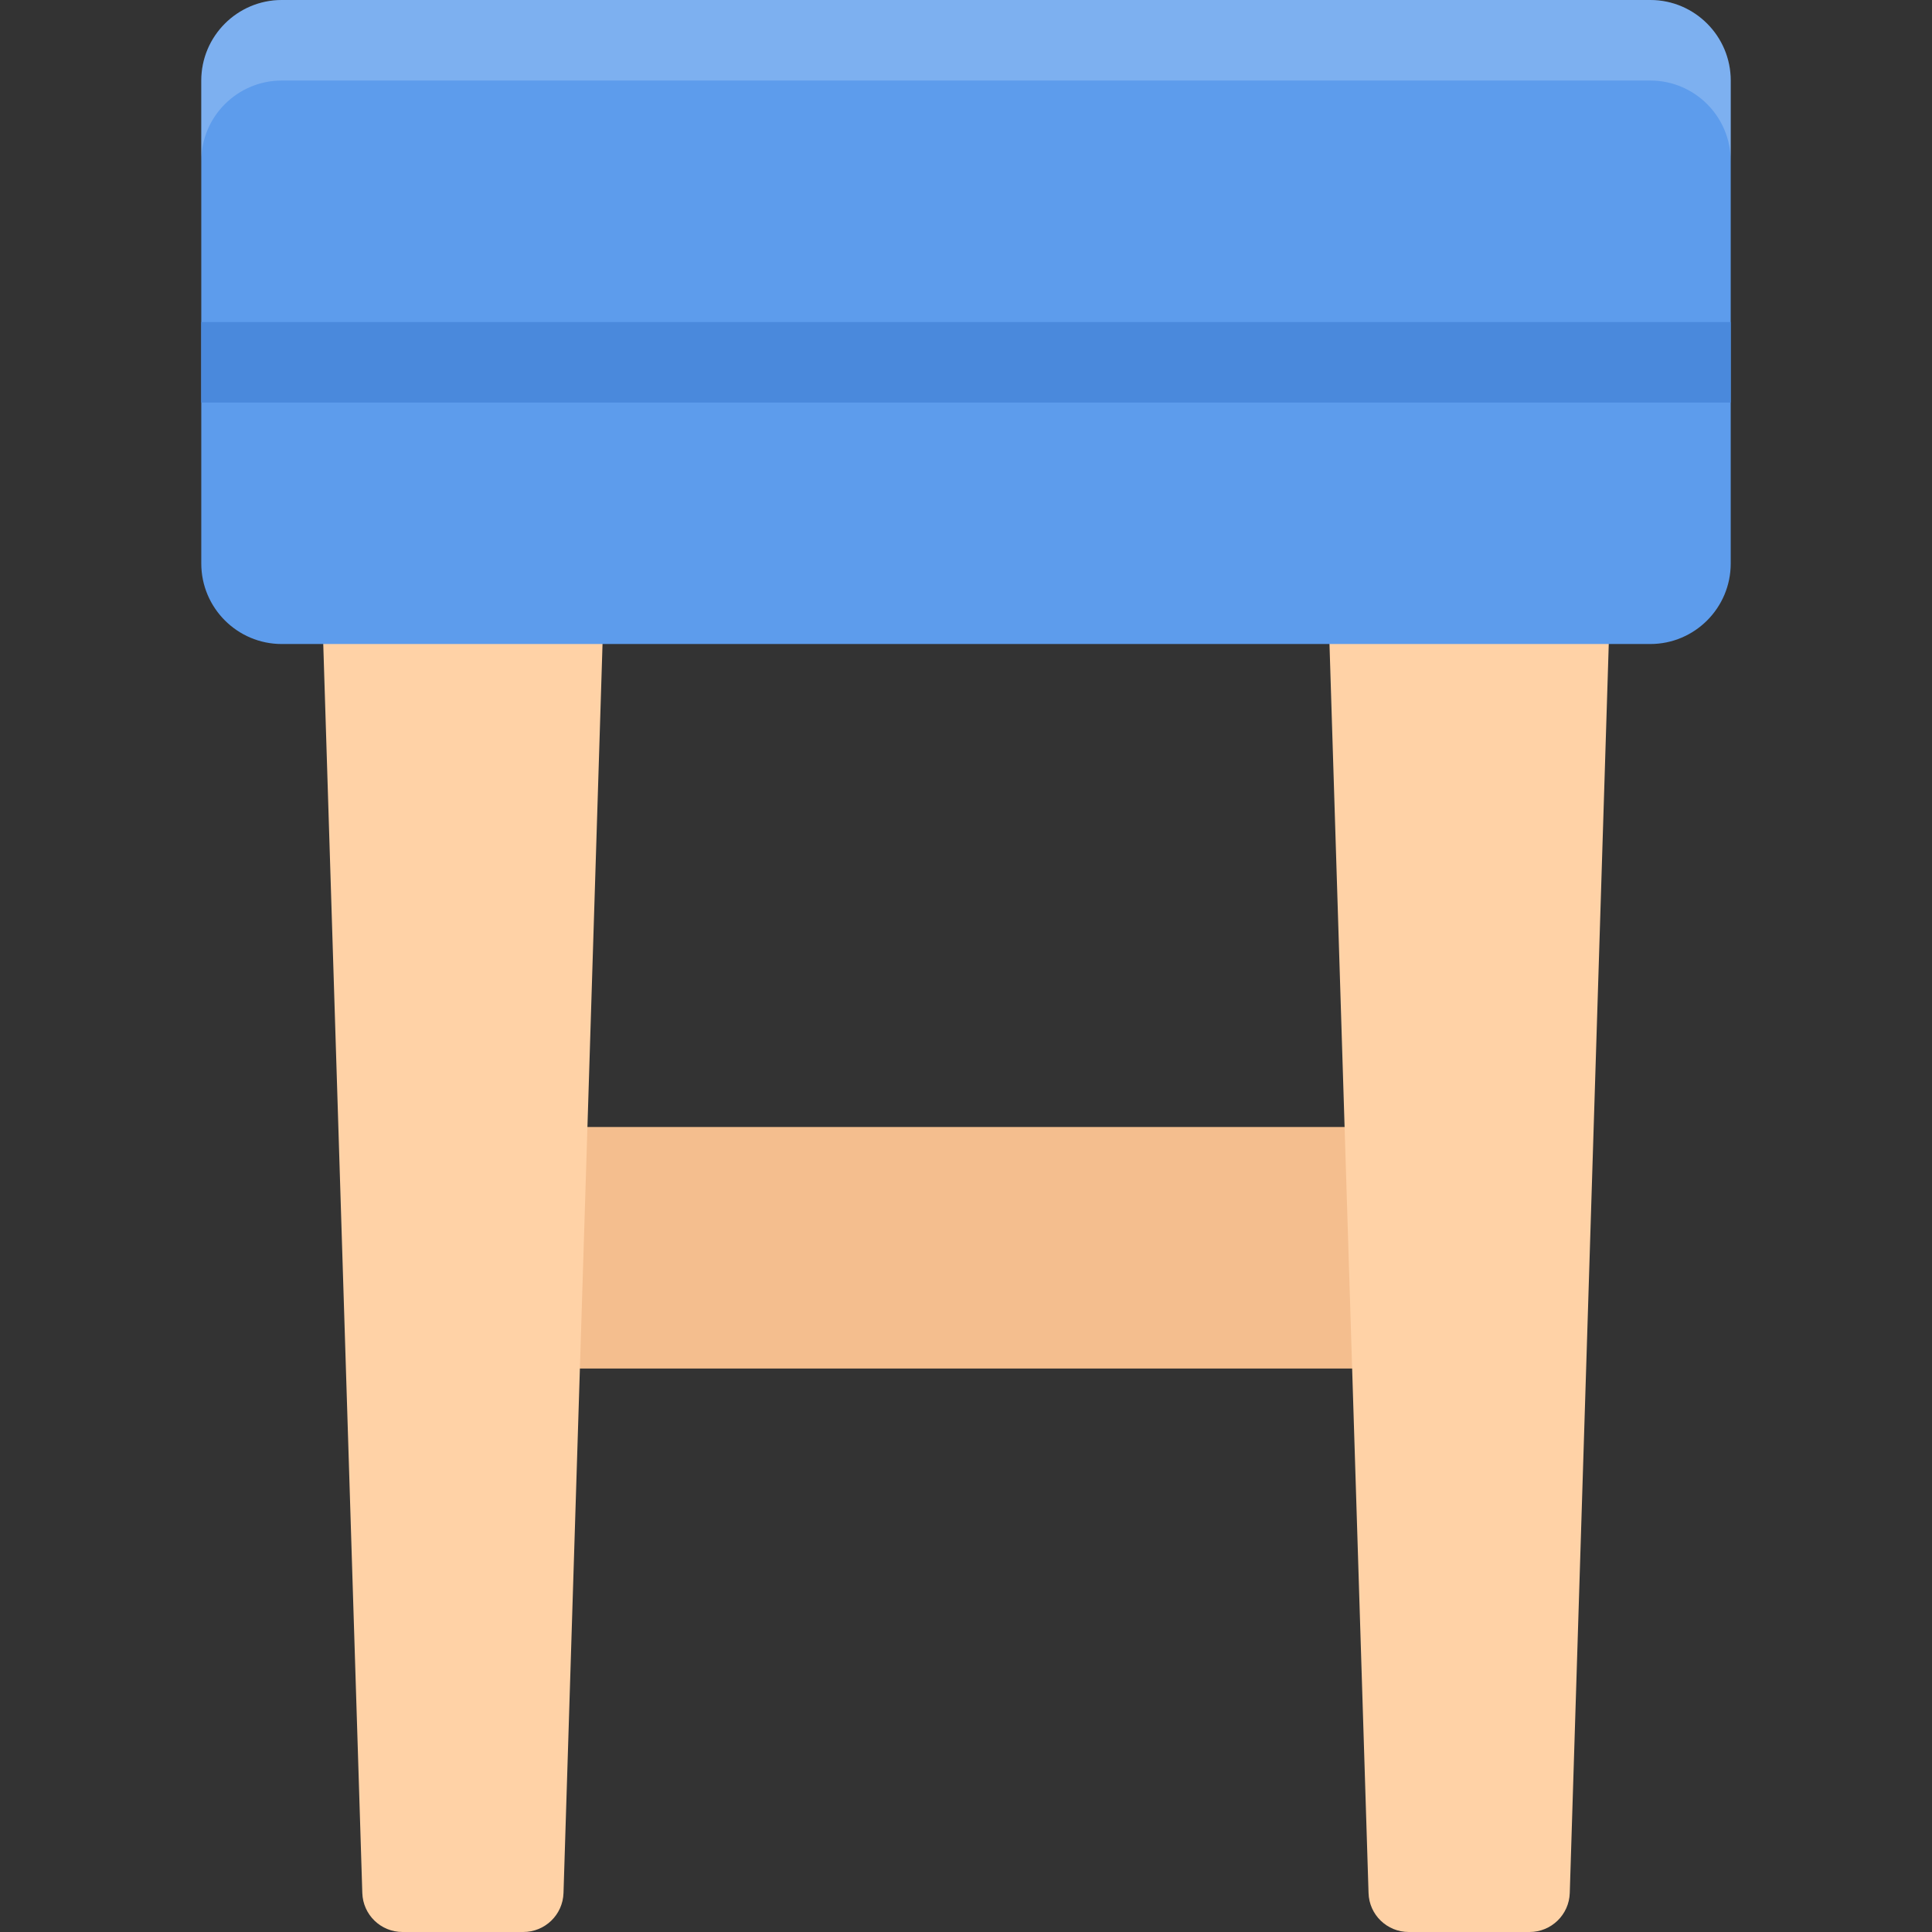<?xml version="1.0" encoding="iso-8859-1"?>
<!-- Generator: Adobe Illustrator 19.0.0, SVG Export Plug-In . SVG Version: 6.00 Build 0)  -->
<svg version="1.1" id="Layer_1" xmlns="http://www.w3.org/2000/svg" xmlns:xlink="http://www.w3.org/1999/xlink" x="0px" y="0px"
	 viewBox="0 0 511.993 511.993" style="enable-background:new 0 0 511.993 511.993;" xml:space="preserve">
<rect x="0" y="0" width="511.993" height="511.993" fill="#333333" stroke="none"/>
<path style="fill:#F4BE8E;" d="M372.281,341.978c3.406-10.547,5.719-28.547,5.719-32.641c0-5.891-4.781-10.67-10.656-10.67H148.747
	c-5.891,0-10.664,4.779-10.664,10.67c0,4.156,2.383,22.625,5.859,33.109c-3.516,1.75-5.938,5.359-5.938,9.547
	c0,5.906,4.773,10.672,10.664,10.672h219.988c5.906,0,10.688-4.766,10.688-10.672C379.345,347.385,376.406,343.463,372.281,341.978z
	"/>
<g>
	<path style="fill:#FFD2A6;" d="M149.34,149.341H96.006c-2.883,0-5.648,1.172-7.656,3.234c-2.016,2.078-3.094,4.875-3.008,7.766
		l10.672,341.323c0.18,5.766,4.898,10.328,10.656,10.328h31.999c5.766,0,10.484-4.562,10.664-10.328l10.664-341.323
		c0.094-2.891-0.992-5.688-3-7.766C154.989,150.513,152.224,149.341,149.34,149.341z"/>
	<path style="fill:#FFD2A6;" d="M423.656,152.576c-2-2.062-4.766-3.234-7.656-3.234h-53.343c-2.875,0-5.641,1.172-7.656,3.234
		c-2,2.078-3.094,4.875-3,7.766l10.672,341.323c0.172,5.766,4.891,10.328,10.672,10.328h31.999c5.75,0,10.469-4.562,10.656-10.328
		l10.656-341.323C426.75,157.451,425.672,154.654,423.656,152.576z"/>
</g>
<path style="fill:#5D9CEC;" d="M437.342,0H74.67C62.911,0,53.342,9.578,53.342,21.343v127.998c0,11.766,9.569,21.328,21.327,21.328
	h362.673c11.75,0,21.312-9.562,21.312-21.328V21.343C458.655,9.578,449.092,0,437.342,0z"/>
<path style="opacity:0.2;fill:#FFFFFF;enable-background:new    ;" d="M437.342,0H74.67C62.911,0,53.342,9.578,53.342,21.343v21.328
	c0-11.766,9.569-21.328,21.327-21.328h362.673c11.75,0,21.312,9.562,21.312,21.328V21.343C458.655,9.578,449.092,0,437.342,0z"/>
<rect x="53.339" y="85.346" style="fill:#4A89DC;" width="405.31" height="21.328"/>
<g>
</g>
<g>
</g>
<g>
</g>
<g>
</g>
<g>
</g>
<g>
</g>
<g>
</g>
<g>
</g>
<g>
</g>
<g>
</g>
<g>
</g>
<g>
</g>
<g>
</g>
<g>
</g>
<g>
</g>
</svg>
